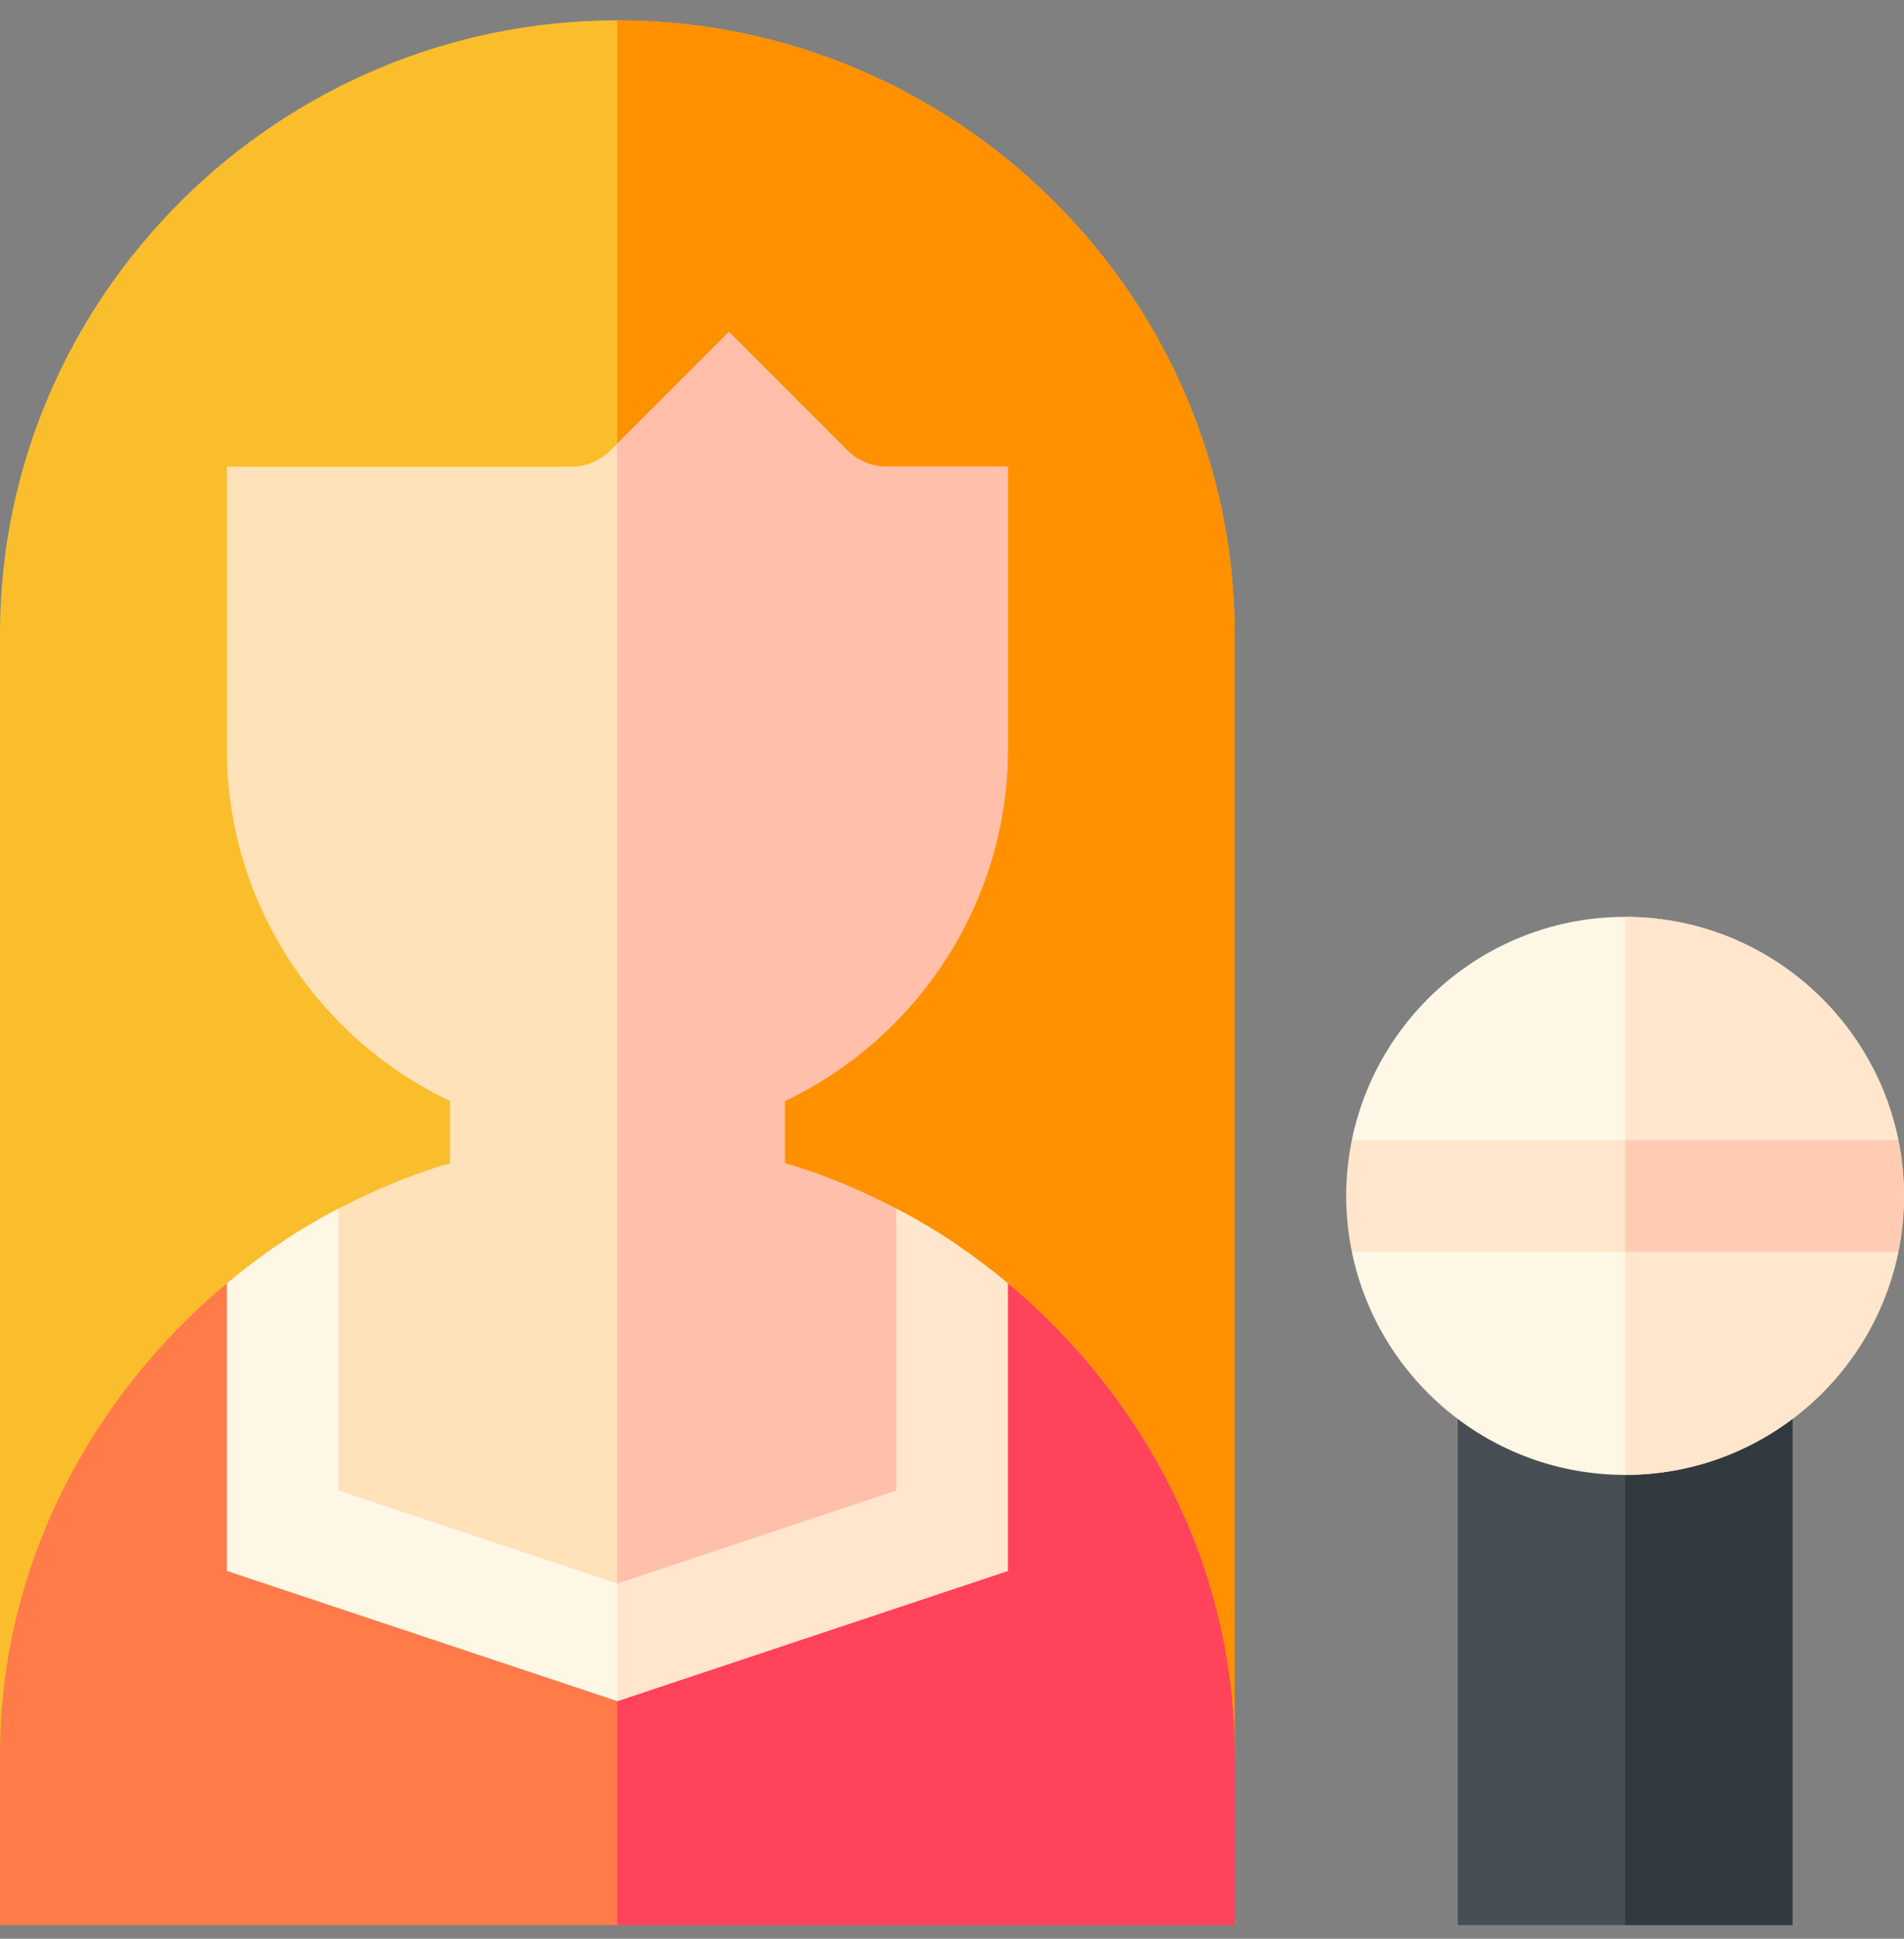 <svg xmlns="http://www.w3.org/2000/svg" width="56" height="57" viewBox="0 0 56 57" fill="none"><rect x="0" y="0" width="56" height="57" fill="#808080" stroke="none"/><g clip-path="url(#clip0_1013_9687)"><path d="M47.797 40.082H42.875V56.598H47.797H52.719V40.082H47.797Z" fill="#474F54"></path><path d="M47.797 40.082H52.719V56.598H47.797V40.082Z" fill="#32393F"></path><path d="M55.834 33.52C55.072 29.78 51.758 26.957 47.797 26.957C43.836 26.957 40.522 29.78 39.76 33.52L43.041 35.212L39.76 36.801C40.522 40.54 43.836 43.363 47.797 43.363C51.758 43.363 55.072 40.54 55.834 36.801L52.553 35.16L55.834 33.52Z" fill="#FFF7E6"></path><path d="M55.834 36.801L52.553 35.16L55.834 33.52C55.072 29.78 51.758 26.957 47.797 26.957V43.363C51.758 43.363 55.072 40.54 55.834 36.801Z" fill="#FFE6CC"></path><path d="M18.156 0.598C8.205 0.598 0 8.693 0 18.645V51.566H18.156H36.312V18.645C36.312 8.693 28.107 0.598 18.156 0.598Z" fill="#FABE2C"></path><path d="M36.312 18.645C36.312 8.693 28.107 0.598 18.156 0.598V51.566H36.312V18.645Z" fill="#FF9100"></path><path d="M29.641 37.73L26.359 39.624H18.156H9.953L6.672 37.73C2.656 41.078 0 46.072 0 51.566V56.597H18.156H36.312V51.566C36.312 46.072 33.656 41.078 29.641 37.73Z" fill="#FF7B4A"></path><path d="M36.312 51.566C36.312 46.072 33.656 41.078 29.641 37.73L26.359 39.624H18.156V56.597H36.312V51.566Z" fill="#FF435B"></path><path d="M26.359 35.536L23.078 37.259H18.156H13.234L9.953 35.536C8.769 36.144 7.681 36.889 6.672 37.731V46.186L18.156 50.014L29.641 46.186V37.731C28.631 36.889 27.543 36.144 26.359 35.536Z" fill="#FFF7E6"></path><path d="M29.641 37.731C28.631 36.889 27.543 36.144 26.359 35.536L23.078 37.259H18.156V50.014L29.641 46.186V37.731Z" fill="#FFE6CC"></path><path d="M29.641 22.035V13.723H26.077C25.646 13.723 25.223 13.548 24.918 13.242L21.438 9.762L18.156 13.043L17.958 13.242C17.652 13.548 17.229 13.723 16.798 13.723H6.672V22.035C6.672 26.465 9.266 30.482 13.234 32.371V34.202C12.079 34.529 10.996 34.999 9.953 35.536V43.822L18.156 46.556L26.359 43.822V35.536C25.316 34.999 24.233 34.529 23.078 34.202V32.371C27.047 30.482 29.641 26.465 29.641 22.035Z" fill="#FFE1BA"></path><path d="M26.359 35.536C25.316 34.999 24.233 34.529 23.078 34.202V32.371C27.047 30.482 29.641 26.465 29.641 22.035V13.723H26.077C25.646 13.723 25.223 13.548 24.918 13.242L21.438 9.762L18.156 13.043V46.556L26.359 43.822V35.536Z" fill="#FFBFAB"></path><path d="M55.834 33.52H47.797H39.76C39.652 34.05 39.594 34.598 39.594 35.16C39.594 35.722 39.652 36.27 39.76 36.801H47.797H55.834C55.942 36.27 56 35.722 56 35.16C56 34.598 55.942 34.05 55.834 33.52Z" fill="#FFE6CC"></path><path d="M56 35.16C56 34.598 55.942 34.05 55.834 33.52H47.797V36.801H55.834C55.942 36.27 56 35.722 56 35.16Z" fill="#FFCCB3"></path></g><defs><clipPath id="clip0_1013_9687"><rect width="56" height="56" fill="white" transform="translate(0 0.598)"></rect></clipPath></defs></svg>